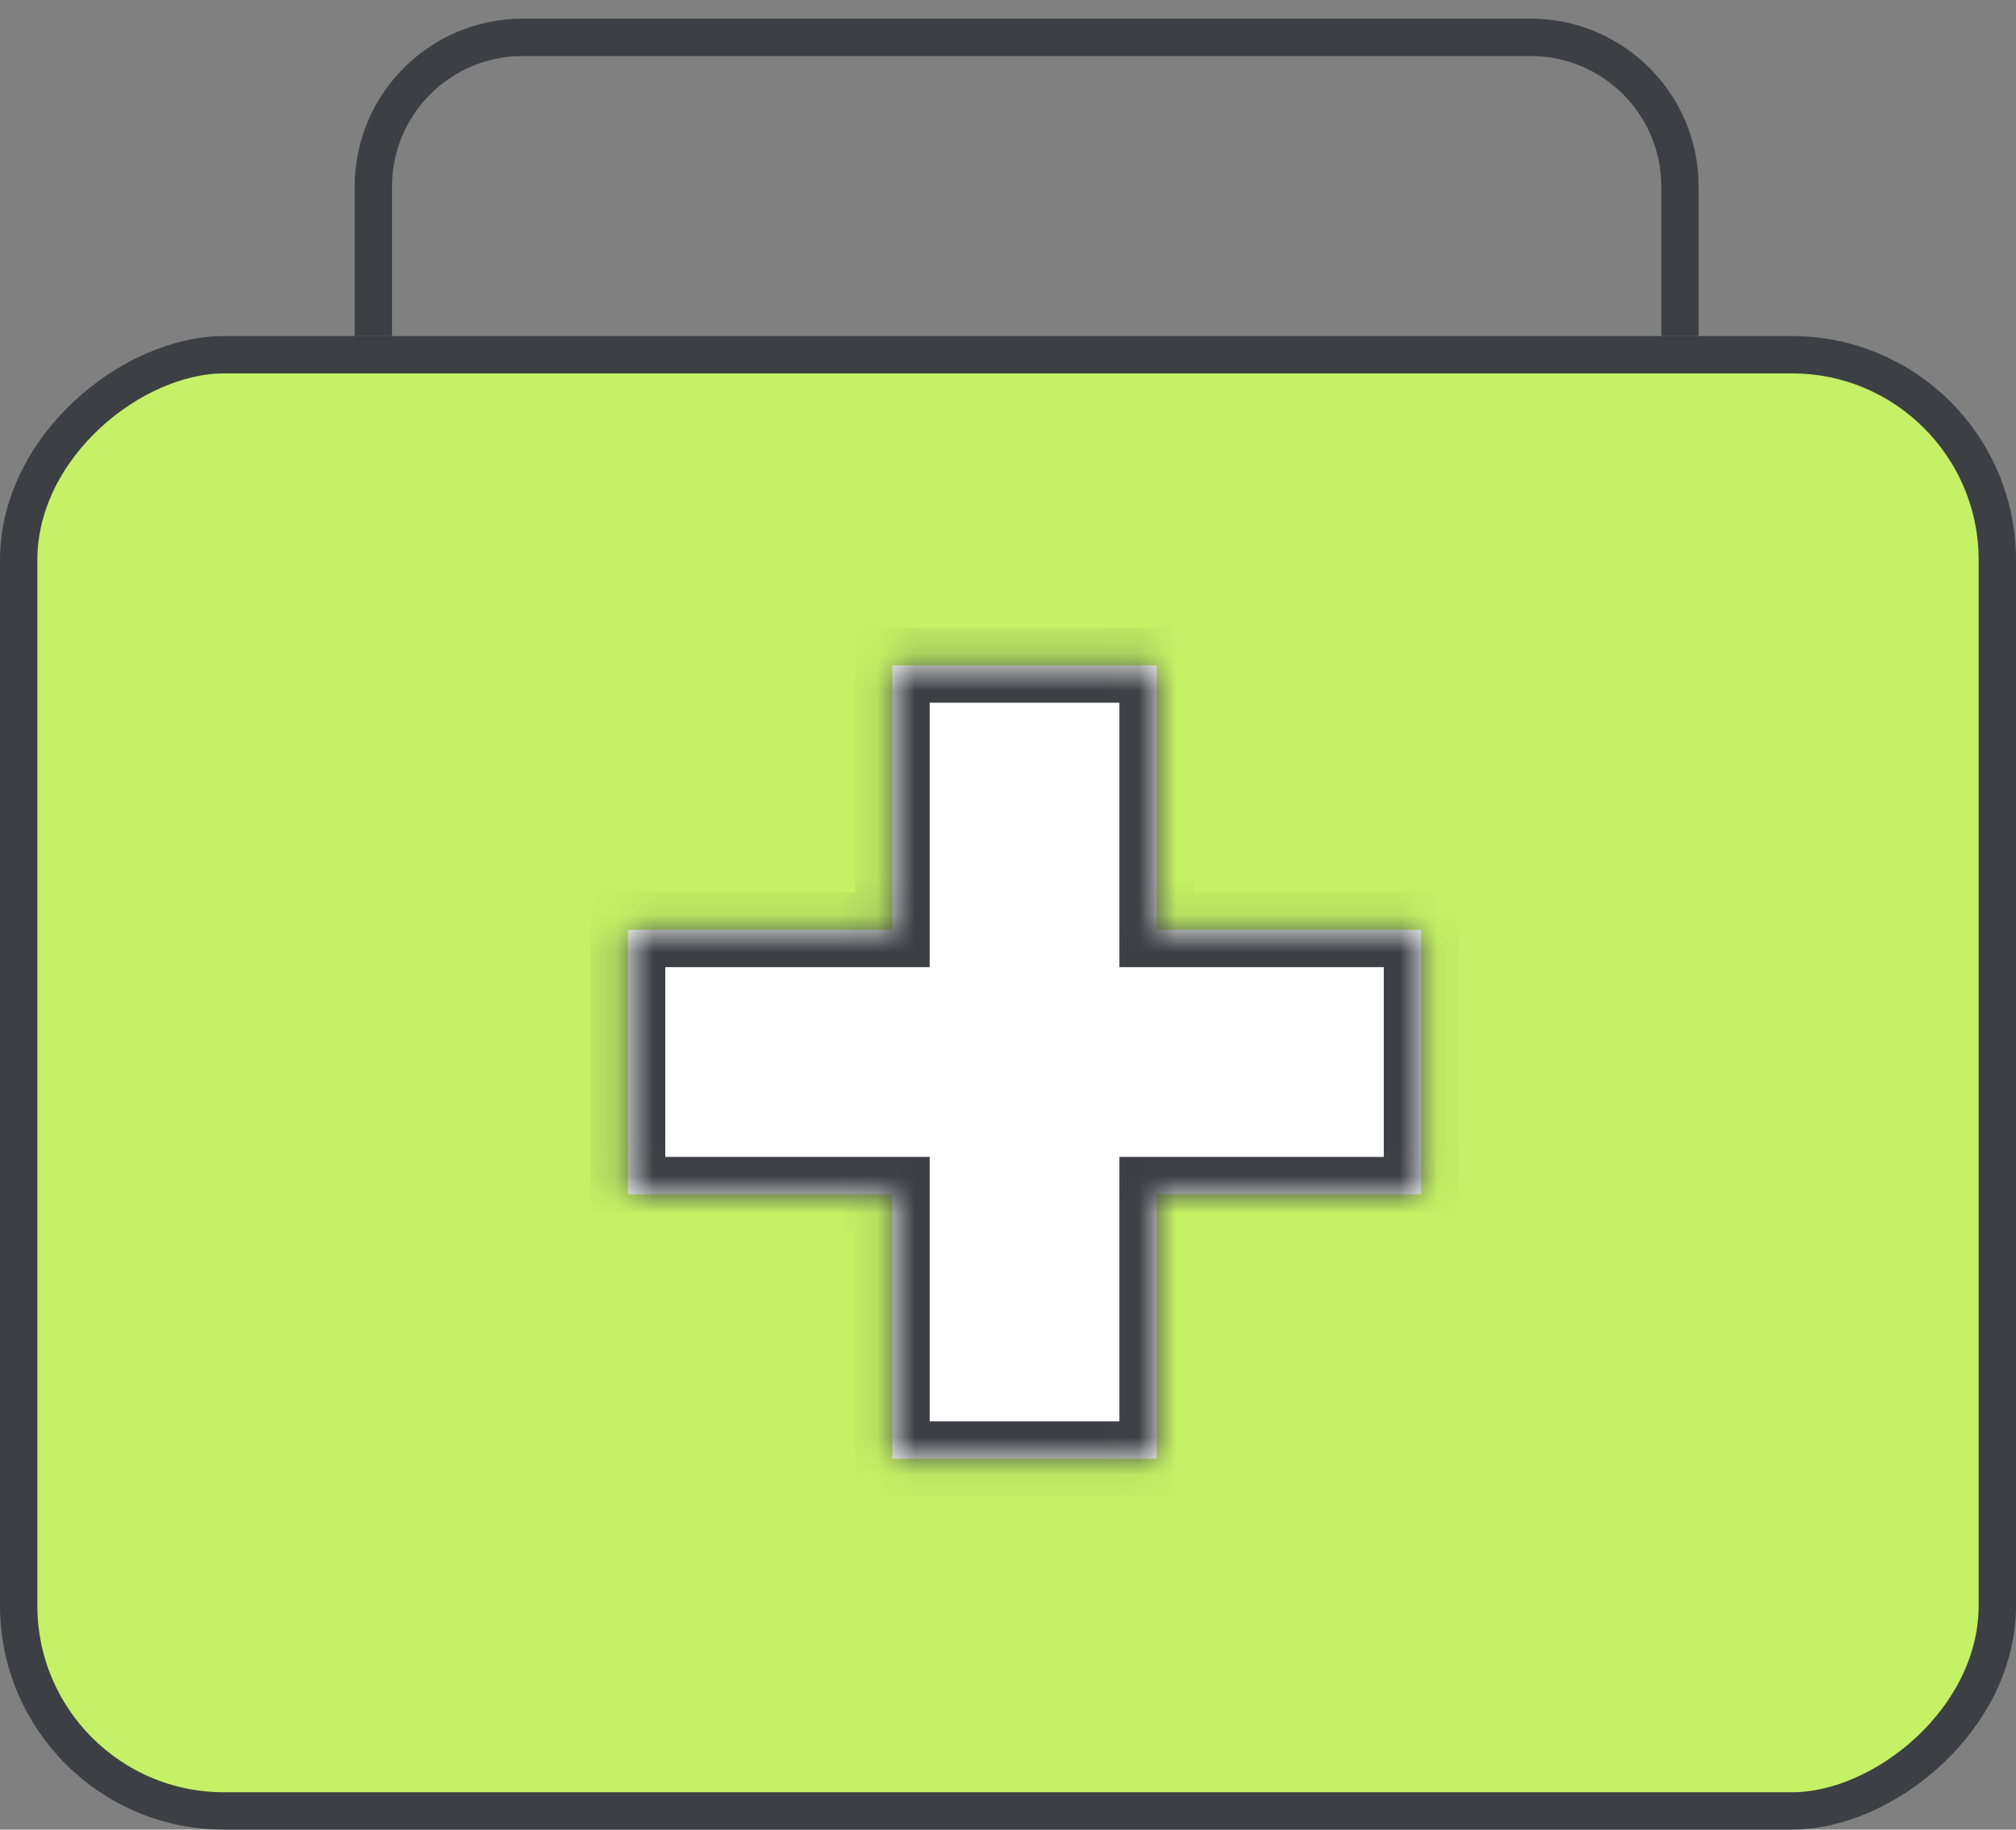 <svg width="54" height="49" viewBox="0 0 54 49" fill="none" xmlns="http://www.w3.org/2000/svg">
<rect x="0" y="0" width="54" height="49" fill="#808080" stroke="none"/>
<rect x="0.5" y="48.5" width="39" height="53" rx="5.5" transform="rotate(-90 0.5 48.5)" fill="#C4F165" stroke="#3C3F44"/>
<path d="M10 9V5C10 2.791 11.791 1 14 1H41C43.209 1 45 2.791 45 5V9" stroke="#3C3F44"/>
<mask id="path-3-inside-1_287_930" fill="white">
<path fill-rule="evenodd" clip-rule="evenodd" d="M30.984 17.82H23.902V24.902L16.82 24.902V31.984H23.902V39.066H30.984V31.984H38.066V24.902L30.984 24.902V17.82Z"/>
</mask>
<path fill-rule="evenodd" clip-rule="evenodd" d="M30.984 17.82H23.902V24.902L16.82 24.902V31.984H23.902V39.066H30.984V31.984H38.066V24.902L30.984 24.902V17.82Z" fill="white"/>
<path d="M23.902 17.82V16.82H22.902V17.82H23.902ZM30.984 17.82H31.984V16.82H30.984V17.82ZM23.902 24.902V25.902L24.902 25.902V24.902H23.902ZM16.82 24.902L16.82 23.902H15.82V24.902H16.82ZM16.82 31.984H15.82V32.984H16.82V31.984ZM23.902 31.984H24.902V30.984H23.902V31.984ZM23.902 39.066H22.902V40.066H23.902V39.066ZM30.984 39.066V40.066H31.984V39.066H30.984ZM30.984 31.984V30.984H29.984V31.984H30.984ZM38.066 31.984V32.984H39.066V31.984H38.066ZM38.066 24.902H39.066V23.902H38.066V24.902ZM30.984 24.902H29.984V25.902H30.984V24.902ZM23.902 18.82H30.984V16.82H23.902V18.82ZM24.902 24.902V17.82H22.902V24.902H24.902ZM16.82 25.902H23.902V23.902L16.82 23.902L16.82 25.902ZM17.82 31.984V24.902H15.82V31.984H17.82ZM23.902 30.984H16.82V32.984H23.902V30.984ZM24.902 39.066V31.984H22.902V39.066H24.902ZM30.984 38.066H23.902V40.066H30.984V38.066ZM29.984 31.984V39.066H31.984V31.984H29.984ZM38.066 30.984H30.984V32.984H38.066V30.984ZM37.066 24.902V31.984H39.066V24.902H37.066ZM30.984 25.902L38.066 25.902V23.902L30.984 23.902V25.902ZM29.984 17.82V24.902H31.984V17.82H29.984Z" fill="#3C3F44" mask="url(#path-3-inside-1_287_930)"/>
</svg>
